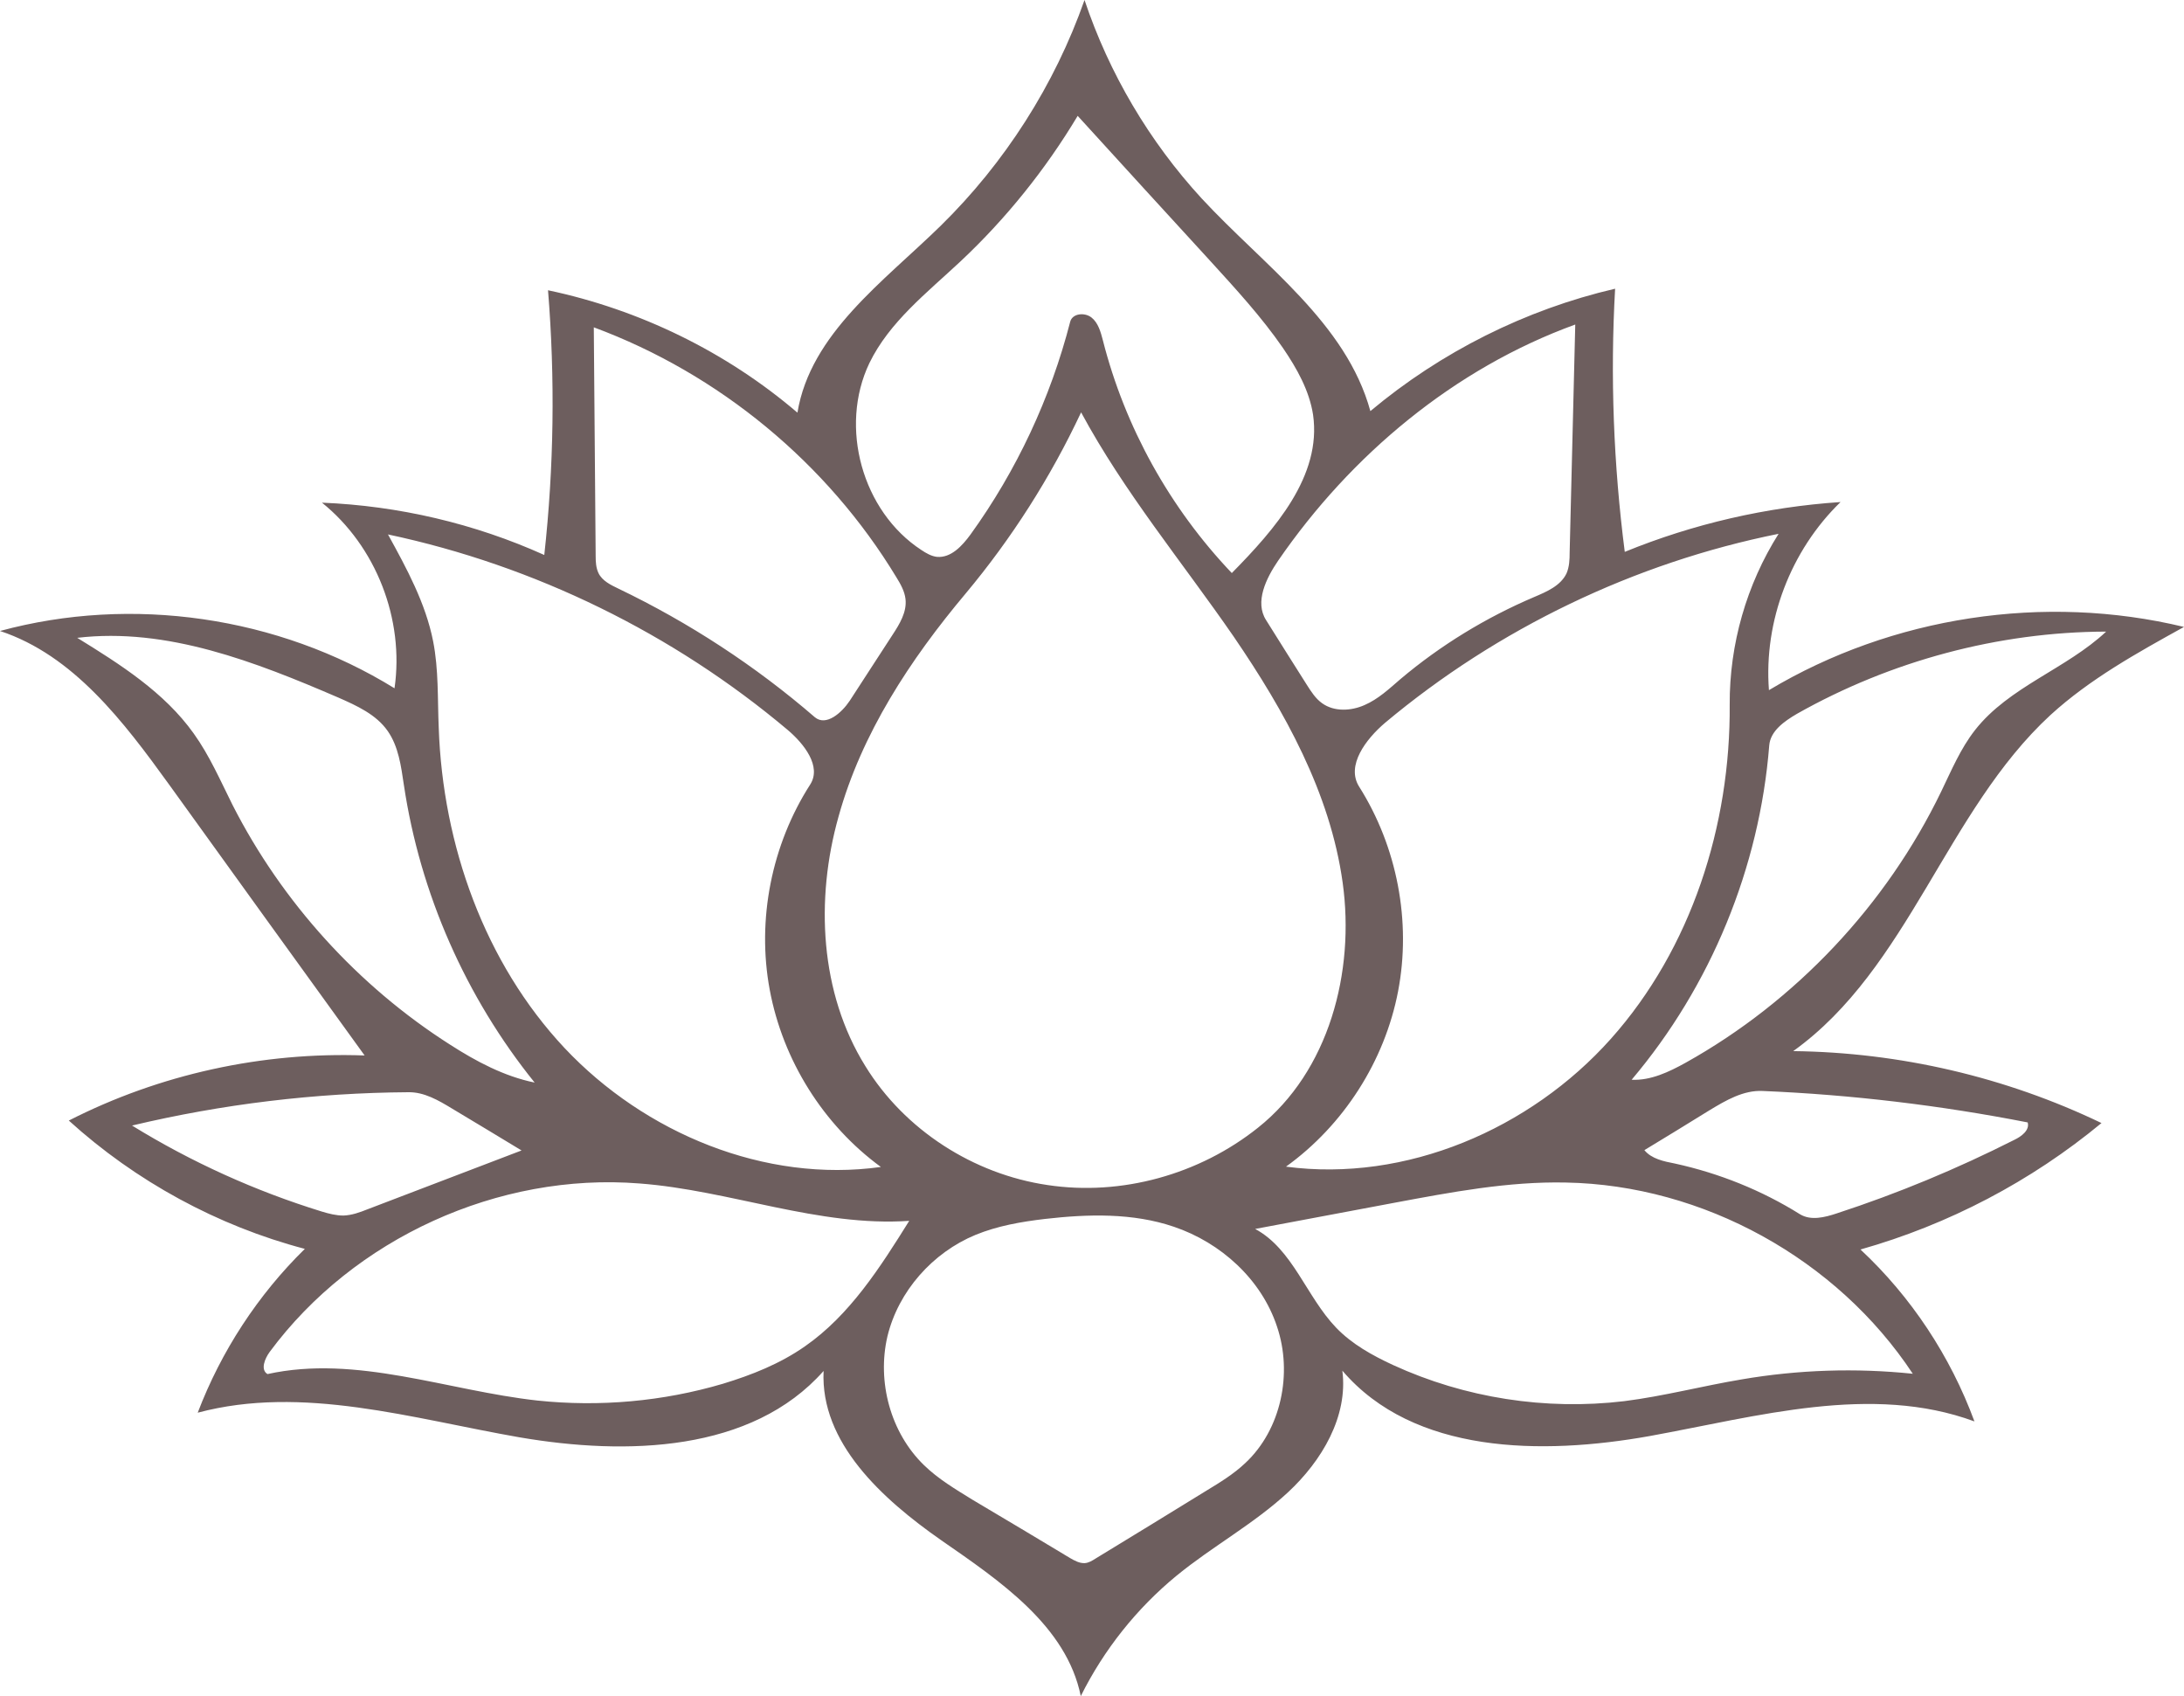 <?xml version="1.0" encoding="UTF-8" standalone="no"?><svg xmlns="http://www.w3.org/2000/svg" xmlns:xlink="http://www.w3.org/1999/xlink" fill="none" height="544.6" preserveAspectRatio="xMidYMid meet" stroke="#6d5e5e" stroke-linecap="round" stroke-linejoin="round" style="fill: none" version="1" viewBox="0.0 0.0 701.4 544.6" width="701.4" zoomAndPan="magnify"><g id="change1_1"><path d="M302.1 72.5 C322.7 52.3 338.7 27.3 348.3 0.0 C356.2 23.6 369.1 45.4 385.9 63.7 C405.9 85.3 432.3 103.6 440.1 132.0 C462.8 113.0 489.9 99.4 518.7 92.7 C517.1 120.9 518.2 149.2 521.8 177.2 C543.8 168.2 567.3 162.8 591.1 161.2 C575.1 176.7 566.4 199.4 568.1 221.6 C607.7 197.9 656.6 190.5 701.4 201.3 C686.4 209.6 671.2 218.0 658.5 229.6 C625.0 260.5 613.0 310.9 575.9 337.5 C610.1 337.9 644.1 345.8 674.9 360.6 C652.3 379.3 625.8 393.2 597.5 401.2 C613.8 416.4 626.4 435.5 634.1 456.4 C601.0 444.2 564.5 454.8 529.8 461.1 C495.1 467.3 454.0 466.9 431.1 440.1 C433.0 454.8 424.5 469.1 413.6 479.2 C402.7 489.3 389.4 496.5 377.9 505.9 C365.1 516.4 354.5 529.7 347.1 544.6 C342.5 522.0 321.1 507.6 302.2 494.5 C283.3 481.3 263.4 463.2 264.5 440.2 C241.4 466.3 201.2 467.4 166.8 461.5 C132.4 455.5 97.2 444.6 63.5 453.6 C71.0 433.9 82.8 415.8 97.9 401.0 C69.8 393.6 43.6 379.3 22.1 359.8 C51.3 344.9 84.3 337.7 117.1 338.9 C96.1 309.9 75.2 280.9 54.3 251.9 C39.7 231.7 23.6 210.4 0.0 202.6 C42.3 191.1 89.3 197.9 126.7 221.0 C129.9 198.9 120.8 175.4 103.4 161.4 C128.0 162.4 152.4 168.1 174.8 178.2 C177.9 150.0 178.3 121.5 176.0 93.2 C205.4 99.4 233.3 113.0 256.1 132.5 C260.3 107.1 283.7 90.5 302.1 72.5 M277.9 342.3 C290.5 362.8 312.6 377.0 336.4 380.5 C360.2 384.1 385.2 377.1 404.0 362.1 C426.8 344.0 435.2 312.1 431.2 283.4 C427.2 254.6 412.6 228.4 396.2 204.4 C379.7 180.5 361.0 158.0 347.2 132.4 C337.4 153.3 324.9 172.9 310.1 190.6 C292.3 211.8 276.7 235.5 269.3 262.2 C261.8 288.8 263.3 318.8 277.9 342.3 M555.5 226.2 C555.4 206.9 560.9 187.7 571.2 171.4 C524.9 180.7 481.0 201.8 444.8 232.1 C438.7 237.3 432.2 245.8 436.5 252.6 C448.7 271.9 453.3 295.9 449.0 318.3 C444.7 340.7 431.5 361.3 413.0 374.6 C451.5 379.7 491.4 362.6 517.3 333.6 C543.2 304.6 555.8 265.0 555.5 226.2 M139.1 205.9 C140.9 215.0 140.5 224.4 140.9 233.7 C142.2 271.3 155.6 309.1 181.3 336.5 C207.1 363.9 245.7 379.9 282.9 374.7 C264.4 361.2 251.4 340.4 247.2 317.8 C243.0 295.3 247.8 271.2 260.2 251.9 C263.9 246.1 258.3 238.9 253.0 234.4 C216.2 203.4 171.7 181.6 124.6 171.6 C130.6 182.5 136.7 193.7 139.1 205.9 M308.5 83.9 C297.7 94.0 285.6 103.4 279.2 116.6 C269.4 137.1 276.9 164.2 295.9 176.6 C297.4 177.6 299.1 178.6 300.9 178.8 C305.4 179.2 309.0 175.3 311.7 171.6 C326.5 151.1 337.4 127.8 343.7 103.3 C344.4 100.6 348.4 100.2 350.6 102.0 C352.7 103.7 353.5 106.6 354.2 109.3 C361.3 137.2 375.7 163.1 395.6 184.0 C409.5 169.9 424.5 152.8 421.7 133.2 C420.5 125.4 416.5 118.3 412.0 111.7 C405.1 101.7 396.8 92.7 388.6 83.7 C374.4 68.2 360.2 52.7 346.1 37.2 C335.8 54.4 323.1 70.2 308.5 83.9 M387.5 478.6 C391.8 476.0 396.2 473.3 399.9 469.8 C411.5 459.0 415.2 440.9 410.1 425.9 C405.1 410.8 392.1 399.0 377.0 393.9 C363.8 389.4 349.4 389.8 335.5 391.4 C327.9 392.3 320.4 393.6 313.3 396.5 C299.5 402.2 288.5 414.6 285.0 429.1 C281.6 443.7 286.0 460.0 296.7 470.4 C301.3 474.9 306.9 478.2 312.4 481.6 C322.8 487.8 333.3 494.0 343.7 500.3 C345.1 501.1 346.7 502.0 348.4 501.9 C349.7 501.8 350.8 501.1 351.9 500.4 C363.8 493.2 375.6 485.9 387.5 478.6 M85.9 441.2 C114.5 434.9 143.6 446.5 172.6 449.7 C192.6 451.8 212.9 450.0 232.2 444.3 C241.4 441.5 250.5 437.9 258.5 432.3 C272.9 422.3 282.7 406.9 292.0 392.0 C262.9 394.0 234.5 382.2 205.4 380.0 C160.1 376.4 113.6 397.6 86.6 434.1 C85.0 436.3 83.6 439.8 85.9 441.2 M429.1 426.3 C434.2 431.6 440.7 435.2 447.4 438.3 C470.5 448.9 496.4 452.9 521.6 449.9 C534.3 448.3 546.8 445.0 559.4 442.9 C577.5 439.8 596.0 439.2 614.3 441.1 C590.0 404.3 547.0 380.5 502.9 379.7 C484.4 379.3 466.0 382.8 447.8 386.2 C432.9 389.0 418.0 391.8 403.1 394.6 C415.2 401.1 419.5 416.3 429.1 426.3 M505.9 104.2 C467.1 118.3 433.9 146.0 410.5 180.0 C406.6 185.7 402.9 193.3 406.6 199.1 C411.0 206.1 415.3 213.0 419.7 219.9 C421.1 222.1 422.5 224.3 424.6 225.8 C428.5 228.6 433.9 228.3 438.2 226.4 C442.6 224.5 446.1 221.2 449.7 218.1 C462.6 207.2 477.2 198.3 492.7 191.7 C496.7 190.0 501.2 188.1 503.1 184.1 C504.0 182.0 504.1 179.7 504.1 177.4 C504.7 153.0 505.3 128.6 505.9 104.2 M290.8 192.3 C290.5 189.8 289.2 187.5 287.9 185.4 C265.7 148.7 230.9 120.0 190.7 105.1 C190.9 129.6 191.1 154.1 191.3 178.6 C191.3 180.4 191.4 182.3 192.2 184.0 C193.4 186.5 196.1 187.8 198.6 189.0 C221.3 199.9 242.6 213.8 261.7 230.3 C265.3 233.3 270.3 228.9 272.9 225.0 C277.5 218.0 282.0 210.9 286.6 203.9 C288.9 200.4 291.3 196.5 290.8 192.3 M524.0 346.7 C530.1 347.0 536.0 344.2 541.4 341.2 C576.7 321.5 605.8 290.6 623.4 254.2 C626.7 247.4 629.6 240.4 634.3 234.4 C645.2 220.5 663.6 214.8 676.4 202.8 C641.8 202.9 607.2 212.2 577.1 229.2 C573.0 231.6 568.6 234.7 568.2 239.3 C565.1 278.6 549.4 316.7 524.0 346.7 M144.5 335.4 C152.9 340.8 161.9 345.6 171.7 347.6 C149.6 320.2 134.9 286.9 129.7 252.0 C128.8 246.0 128.0 239.7 124.5 234.7 C120.8 229.4 114.6 226.6 108.7 224.0 C82.0 212.5 53.6 201.4 24.8 204.8 C38.6 213.3 52.8 222.3 62.2 235.5 C67.3 242.6 70.8 250.7 74.7 258.5 C90.6 289.7 115.0 316.6 144.5 335.4 M103.3 389.0 C105.6 389.7 107.9 390.3 110.3 390.3 C113.0 390.2 115.5 389.3 118.0 388.3 C134.5 382.0 151.0 375.7 167.5 369.4 C160.1 364.9 152.6 360.4 145.1 355.9 C140.8 353.3 136.2 350.6 131.1 350.7 C101.3 350.9 71.4 354.5 42.4 361.4 C61.4 373.1 81.9 382.4 103.3 389.0 M537.9 373.6 C552.1 376.7 565.8 382.2 578.1 389.9 C581.6 392.0 586.0 390.9 589.9 389.6 C609.5 383.2 628.5 375.3 646.9 366.0 C649.2 364.9 651.9 362.9 651.2 360.4 C623.1 354.9 594.6 351.5 566.1 350.3 C559.9 350.0 554.3 353.3 549.0 356.5 C542.0 360.8 535.1 365.1 528.1 369.3 C530.4 372.1 534.3 372.9 537.9 373.6" fill="#6d5e5e" stroke="none"/></g></svg>
